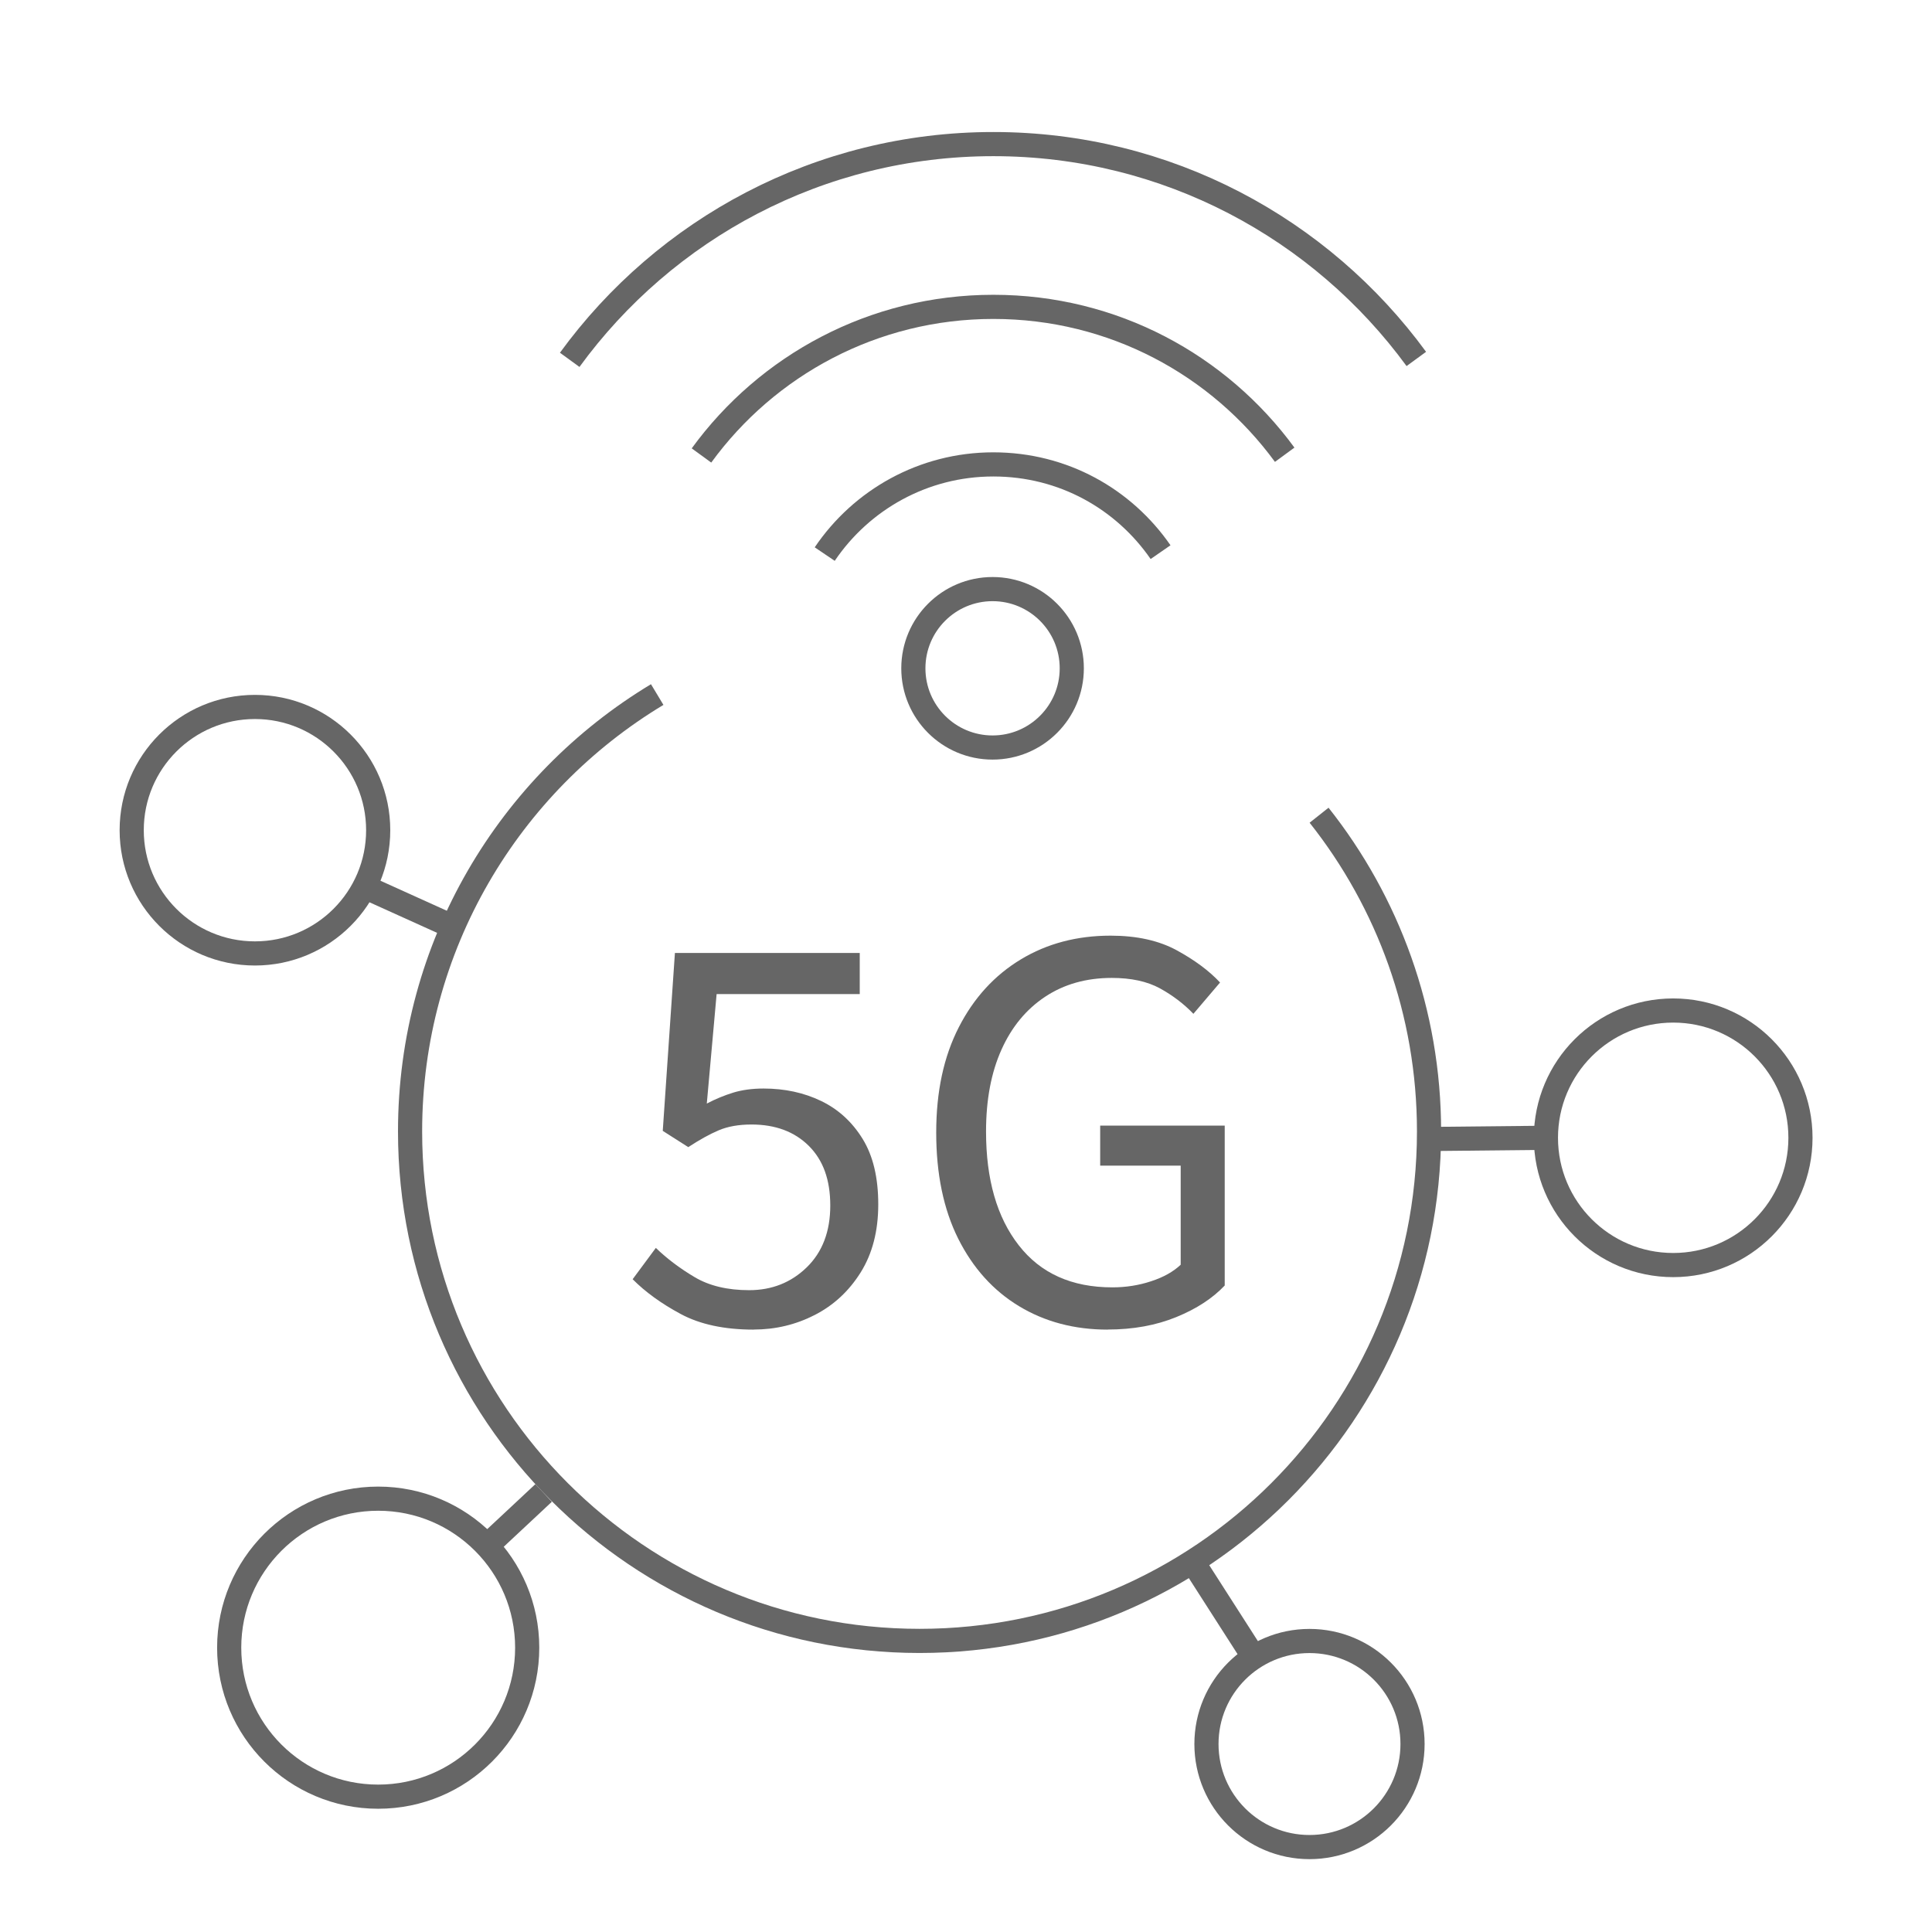 <?xml version="1.0" encoding="UTF-8"?>
<svg xmlns="http://www.w3.org/2000/svg" viewBox="0 0 240 240">
  <defs>
    <style>
      .cls-1 {
        fill: none;
        stroke: #666;
        stroke-miterlimit: 10;
        stroke-width: 3px;
      }

      .cls-2 {
        fill: #666;
      }
    </style>
  </defs>
  <g id="Layer_1" data-name="Layer 1">
    <line class="cls-1" x1="56.25" y1="115.12" x2="45.26" y2="110.15"/>
    <line class="cls-1" x1="60.49" y1="192.04" x2="67.53" y2="185.46"/>
    <line class="cls-1" x1="155.77" y1="205.88" x2="148.15" y2="193.99"/>
    <line class="cls-1" x1="192.04" y1="141.34" x2="177.48" y2="141.49"/>
    <path class="cls-1" d="m102.45,68.83c4.54-6.72,12.23-11.14,20.94-11.14s16.22,4.31,20.78,10.9"/>
    <path class="cls-1" d="m87.14,56.58c8.15-11.19,21.35-18.46,36.26-18.46s28.03,7.23,36.19,18.37"/>
    <path class="cls-1" d="m70.77,44.7c11.83-16.24,30.99-26.8,52.63-26.8,21.58,0,40.71,10.51,52.54,26.69"/>
    <circle class="cls-1" cx="123.3" cy="83.02" r="9.84"/>
    <g>
      <path class="cls-2" d="m93.63,165.17c-3.65,0-6.67-.65-9.07-1.94-2.4-1.29-4.39-2.73-5.97-4.32l2.88-3.89c1.39,1.34,3,2.55,4.82,3.63,1.82,1.08,4.08,1.62,6.77,1.62,2.83,0,5.22-.95,7.16-2.84s2.92-4.45,2.92-7.67-.89-5.64-2.66-7.41c-1.78-1.77-4.15-2.66-7.13-2.66-1.58,0-2.94.24-4.07.72-1.13.48-2.39,1.18-3.78,2.09l-3.17-2.02,1.51-22.1h22.96v5.11h-17.78l-1.22,13.6c1.1-.58,2.21-1.03,3.31-1.37,1.1-.33,2.35-.5,3.74-.5,2.64,0,5.03.52,7.16,1.55,2.13,1.03,3.85,2.6,5.15,4.71,1.3,2.11,1.94,4.82,1.94,8.13s-.73,6.13-2.19,8.46c-1.46,2.33-3.37,4.09-5.72,5.29-2.35,1.2-4.87,1.8-7.56,1.8Z"/>
      <path class="cls-2" d="m137.6,165.17c-4.13,0-7.8-.97-11.01-2.91-3.21-1.94-5.73-4.74-7.56-8.39-1.82-3.65-2.73-8.04-2.73-13.17s.94-9.45,2.81-13.1c1.87-3.65,4.44-6.45,7.7-8.42,3.26-1.97,6.98-2.95,11.15-2.95,3.26,0,6.01.61,8.24,1.83,2.23,1.22,4.02,2.55,5.36,3.99l-3.31,3.89c-1.2-1.25-2.59-2.3-4.17-3.17-1.58-.86-3.58-1.29-5.97-1.29-3.17,0-5.93.78-8.28,2.34-2.35,1.56-4.16,3.75-5.43,6.59-1.27,2.83-1.91,6.21-1.91,10.15,0,5.95,1.35,10.66,4.07,14.14,2.71,3.48,6.58,5.22,11.62,5.22,1.68,0,3.29-.25,4.82-.76,1.54-.5,2.76-1.19,3.67-2.05v-12.31h-10v-4.97h15.47v19.86c-1.49,1.58-3.49,2.89-6.01,3.92s-5.36,1.55-8.53,1.55Z"/>
    </g>
  </g>
  <g id="Layer_2" data-name="Layer 2">
    <path class="cls-1" d="m163.86,101.27c8.55,10.79,13.66,24.44,13.66,39.28,0,34.96-28.34,63.29-63.29,63.29s-63.29-28.34-63.29-63.29c0-23.04,12.31-43.2,30.7-54.27"/>
    <circle class="cls-1" cx="31.67" cy="103.13" r="15.31"/>
    <circle class="cls-1" cx="207.85" cy="141.34" r="15.81"/>
    <circle class="cls-1" cx="162.67" cy="216.65" r="12.8"/>
    <circle class="cls-1" cx="46.98" cy="204.68" r="18.51"/>
  </g>
</svg>